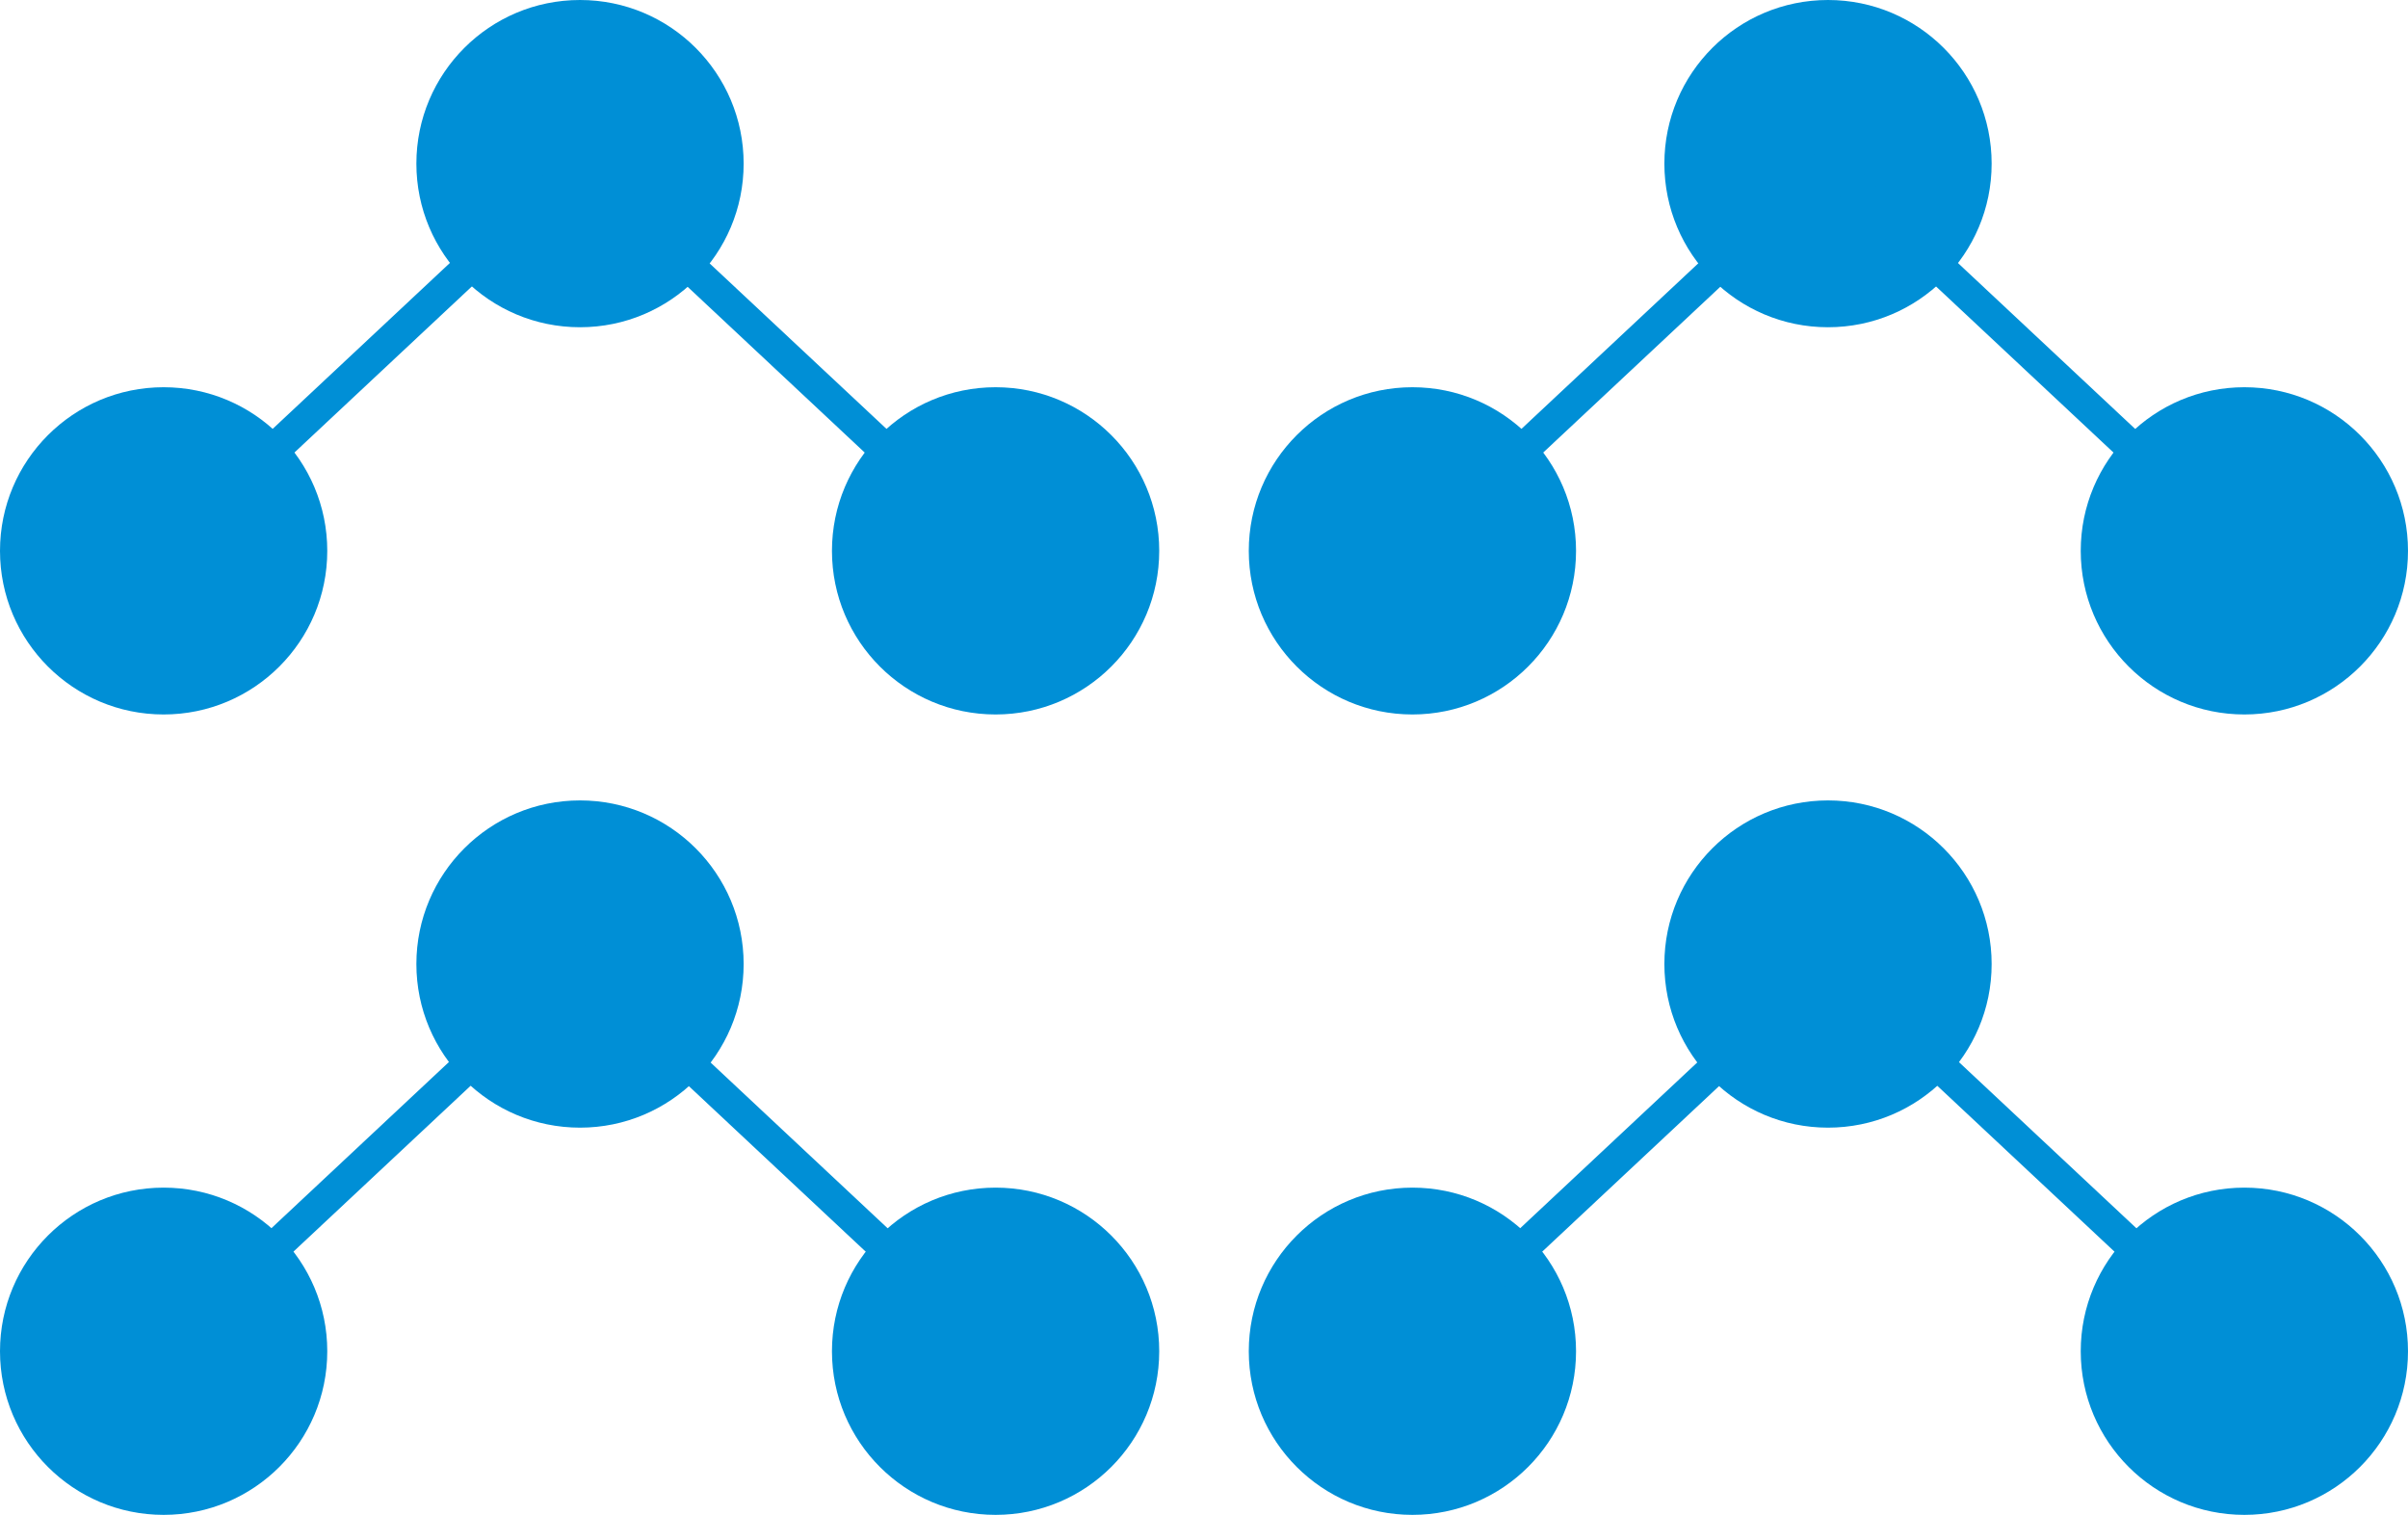 <svg xmlns="http://www.w3.org/2000/svg" width="151" height="95" viewBox="0 0 151 95"><g transform="translate(-617.756 -138.268)"><circle cx="10.261" cy="10.261" r="10.261" transform="translate(643.866 138.268)" fill="#008fd6"/><g transform="translate(617.756 162.552)"><circle cx="10.261" cy="10.261" r="10.261" transform="translate(0 0)" fill="#008fd6"/><g transform="translate(52.17 0)"><circle cx="10.261" cy="10.261" r="10.261" fill="#008fd6"/></g></g><path d="M710.313,202.276l-25.4-23.778-25.4,23.778-1.378-1.471,26.774-25.068L711.691,200.8Z" transform="translate(-30.815 -28.588)" fill="#008fd6"/><circle cx="10.261" cy="10.261" r="10.261" transform="translate(722.125 138.268)" fill="#008fd6"/><g transform="translate(696.064 162.552)"><circle cx="10.261" cy="10.261" r="10.261" transform="translate(0 0)" fill="#008fd6"/><g transform="translate(52.17 0)"><circle cx="10.261" cy="10.261" r="10.261" fill="#008fd6"/></g></g><path d="M1040.191,202.276l-25.4-23.778-25.4,23.778-1.378-1.471,26.774-25.068,26.774,25.068Z" transform="translate(-282.384 -28.588)" fill="#008fd6"/><circle cx="10.261" cy="10.261" r="10.261" transform="translate(643.866 188.464)" fill="#008fd6"/><g transform="translate(617.756 212.747)"><circle cx="10.261" cy="10.261" r="10.261" transform="translate(0 0)" fill="#008fd6"/><g transform="translate(52.17 0)"><circle cx="10.261" cy="10.261" r="10.261" fill="#008fd6"/></g></g><path d="M710.313,415.285l-25.4-23.778-25.4,23.778-1.378-1.471,26.774-25.068,26.774,25.068Z" transform="translate(-30.815 -191.542)" fill="#008fd6"/><circle cx="10.261" cy="10.261" r="10.261" transform="translate(722.125 188.464)" fill="#008fd6"/><g transform="translate(696.064 212.747)"><circle cx="10.261" cy="10.261" r="10.261" transform="translate(0 0)" fill="#008fd6"/><g transform="translate(52.17 0)"><circle cx="10.261" cy="10.261" r="10.261" fill="#008fd6"/></g></g><path d="M1040.191,415.285l-25.4-23.778-25.4,23.778-1.378-1.471,26.774-25.068,26.774,25.068Z" transform="translate(-282.384 -191.542)" fill="#008fd6"/></g></svg>